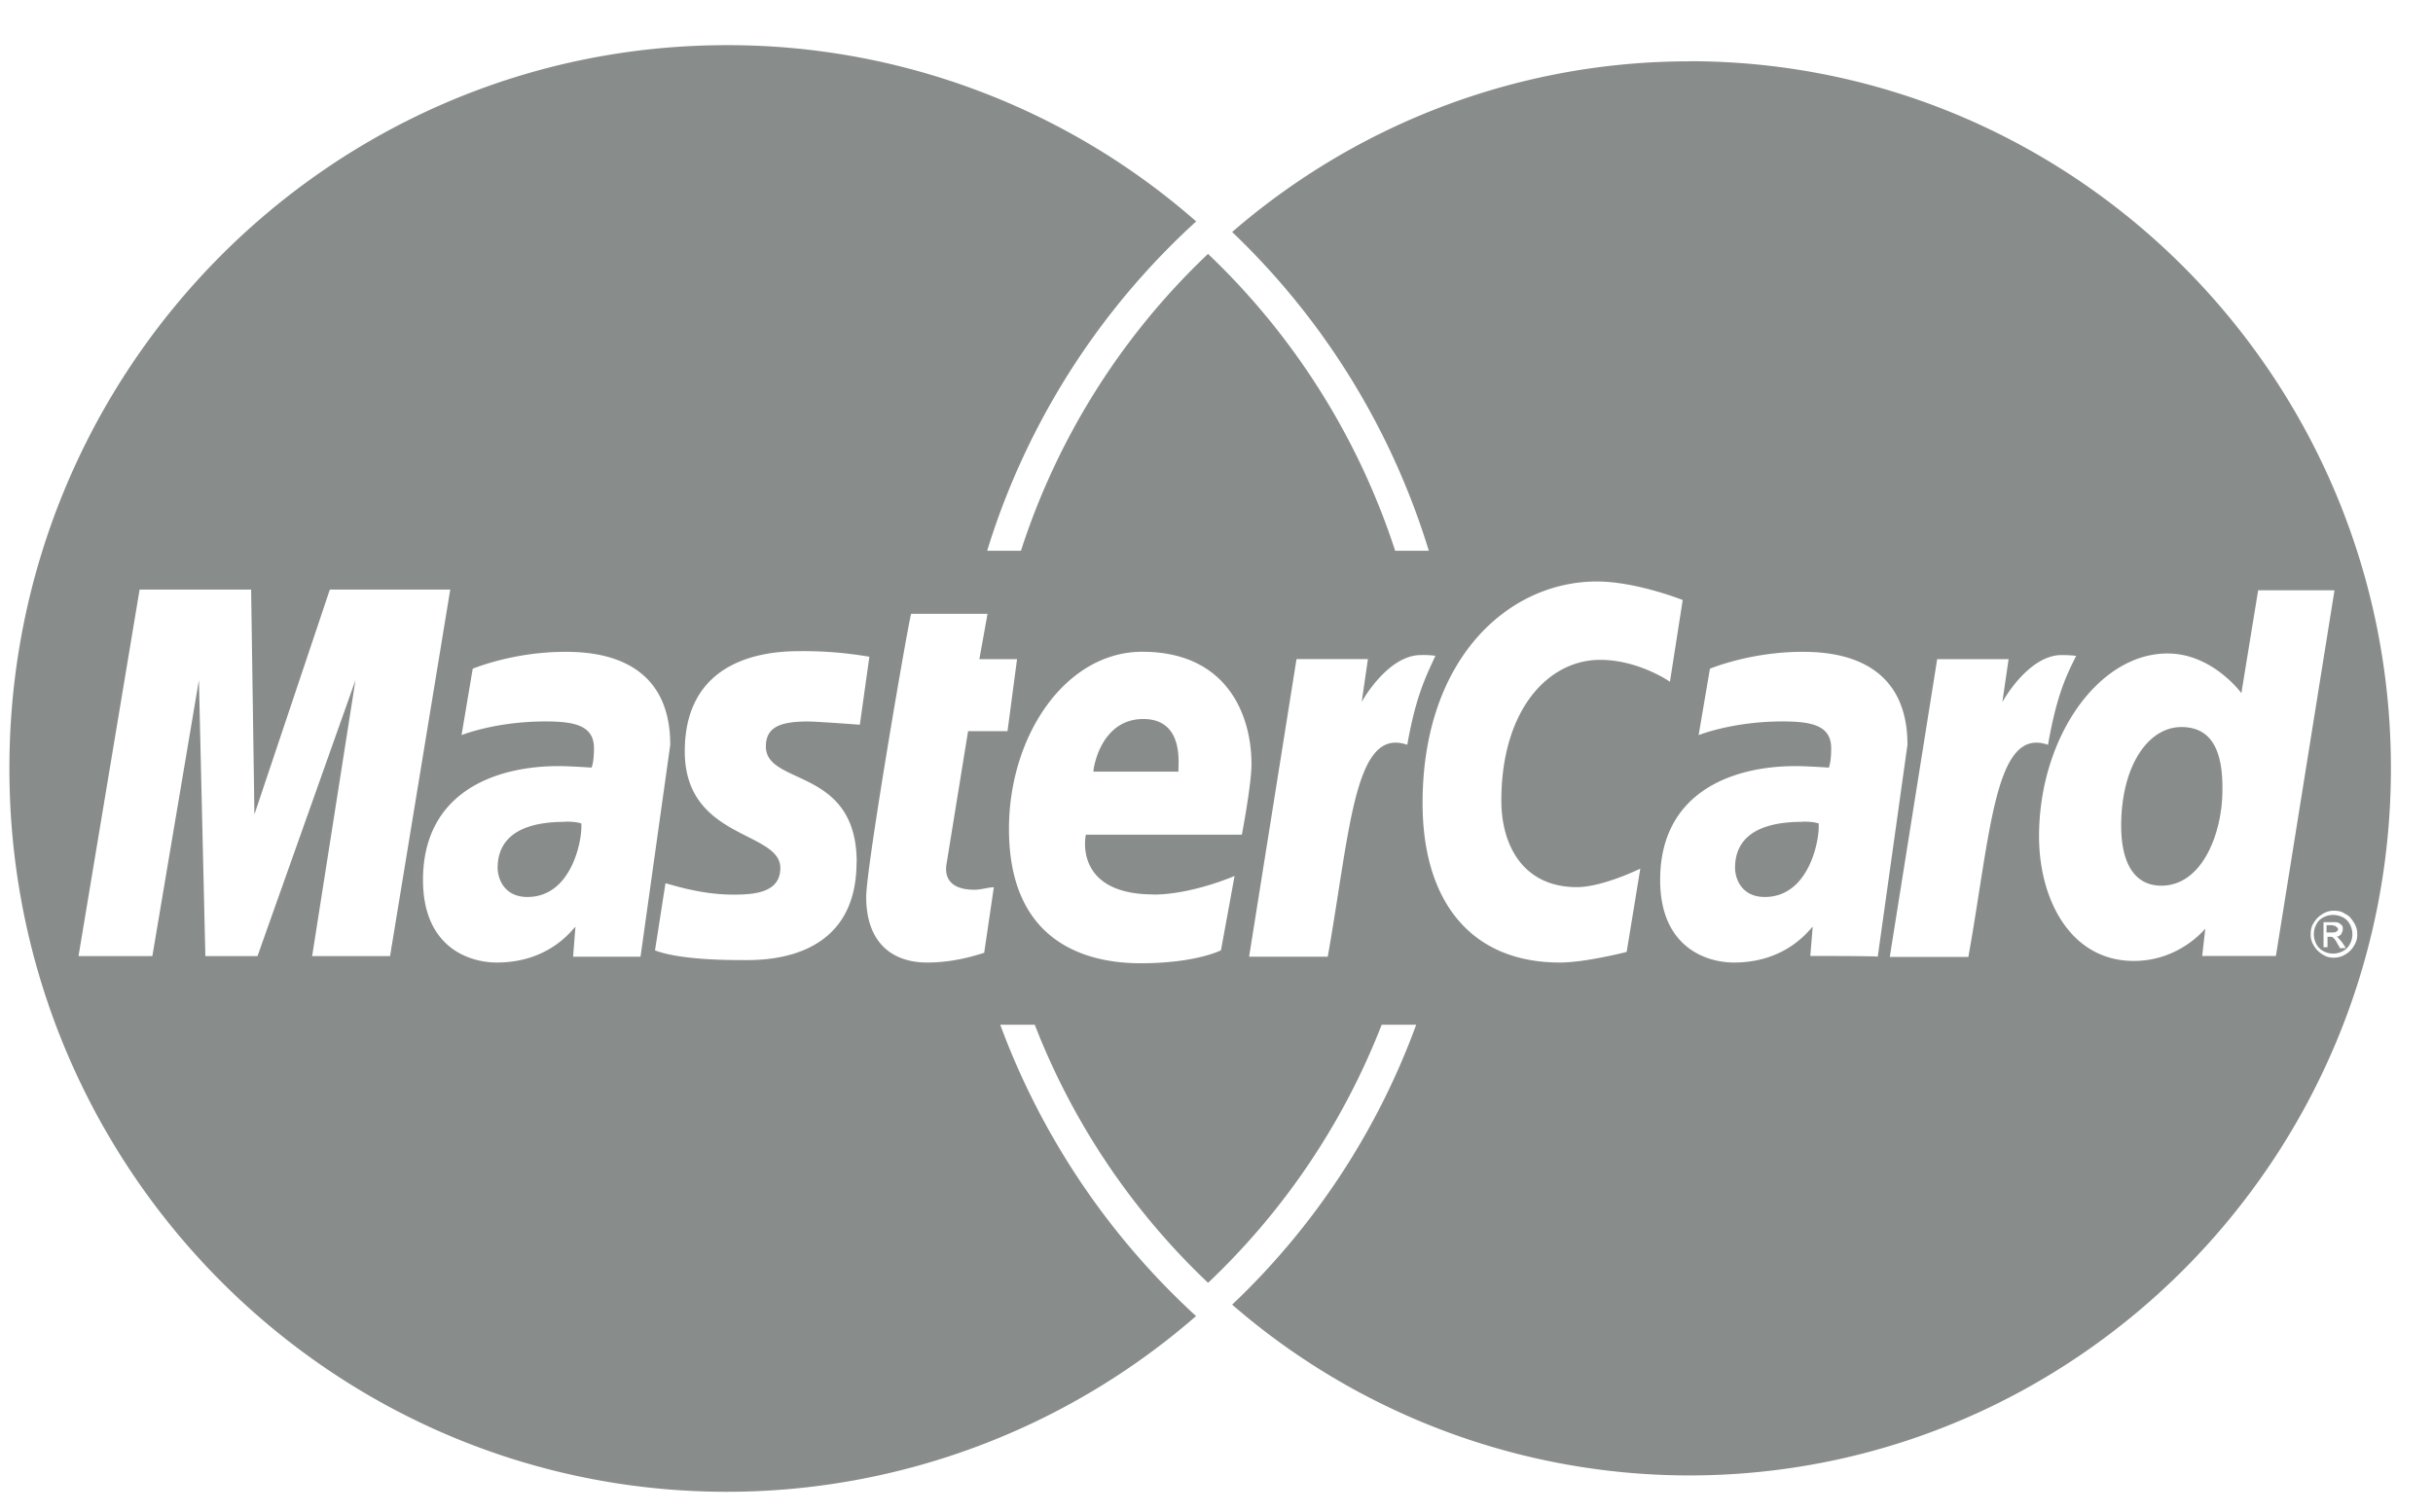 <svg xmlns="http://www.w3.org/2000/svg" width="37" height="23"><path fill-rule="evenodd" fill="#888C8B" d="M27.411 12.501c-.855 0-1.025.379-1.025.7 0 .161.097.443.452.443.695 0 .843-.922.818-1.121-.024 0-.048-.025-.245-.025v.003zm-10.025-1.564c-.635 0-.758.727-.758.8h1.294c-.013-.062.111-.8-.536-.8zm-8.792 1.564c-.854 0-1.026.379-1.026.7 0 .161.097.443.453.443.695 0 .843-.922.818-1.121-.026 0-.048-.025-.245-.025v.003zm24.581-1.442c-.514 0-.917.603-.917 1.502 0 .555.194.911.611.911.635 0 .928-.825.928-1.442.013-.676-.207-.971-.624-.971h.002zM25.688.933c-2.551 0-5.016.921-6.95 2.596 1.395 1.33 2.425 3 2.991 4.849h-.512a10.87 10.87 0 00-2.846-4.516 10.786 10.786 0 00-2.845 4.516h-.514a11.249 11.249 0 013.179-5.01A10.798 10.798 0 0011.058.687C5.032.685.144 5.608.143 11.681v.007C.14 17.762 5.024 22.689 11.051 22.692a10.869 10.869 0 007.138-2.673 11.342 11.342 0 01-2.978-4.432h.525a10.779 10.779 0 002.636 3.926 10.789 10.789 0 002.64-3.926h.525a11.132 11.132 0 01-2.799 4.258 10.615 10.615 0 006.95 2.598c5.885 0 10.672-4.825 10.672-10.757C36.36 5.753 31.574.931 25.688.931v.002zM4.747 14.543l.659-4.198-1.49 4.198h-.793l-.098-4.198-.708 4.198H1.194l.929-5.575h1.696l.05 3.42 1.147-3.42h1.831l-.915 5.575H4.747zm3.969 0l.035-.444c-.023 0-.365.542-1.196.542-.426 0-1.122-.235-1.122-1.256 0-1.303 1.05-1.732 2.064-1.732.159 0 .499.023.499.023s.037-.073.037-.295c0-.357-.318-.407-.744-.407-.756 0-1.27.208-1.27.208l.17-1.01s.611-.257 1.405-.257c.414 0 1.599.049 1.599 1.414l-.452 3.223H8.716v-.009zm4.31-1.427c0 1.551-1.49 1.488-1.758 1.488-.976 0-1.271-.136-1.307-.148l.159-1.019c0-.013.488.171 1.026.171.317 0 .721-.024.721-.405 0-.568-1.453-.431-1.453-1.774 0-1.181.866-1.524 1.734-1.524a5.88 5.88 0 011.073.085l-.145 1.034s-.637-.049-.794-.049c-.414 0-.635.084-.635.38 0 .603 1.381.307 1.381 1.761h-.002zm1.696-1.994l-.329 2.03c-.025.16.024.382.427.382.097 0 .219-.038.294-.038l-.147.997c-.122.037-.451.148-.867.148-.537 0-.927-.307-.927-.997 0-.469.658-4.281.684-4.307h1.161l-.124.689h.573l-.145 1.096h-.6zm2.82 2.485c.587 0 1.233-.283 1.233-.283l-.207 1.131s-.379.197-1.222.197c-.928 0-2.002-.394-2.002-2.042 0-1.428.866-2.696 2.027-2.696 1.27 0 1.661.935 1.661 1.711 0 .306-.146 1.071-.146 1.071h-2.371c0-.026-.217.909 1.027.909v.002zm3.859-2.278c-.805-.281-.865 1.282-1.209 3.223h-1.196l.721-4.527h1.086l-.095.652s.39-.713.902-.713a1.46 1.46 0 01.219.011c-.146.32-.294.603-.428 1.353v.001zm3.335 3.151s-.624.161-1.013.161c-1.381 0-2.089-.962-2.089-2.424 0-2.203 1.308-3.372 2.65-3.372.599 0 1.306.282 1.306.282l-.194 1.243s-.475-.333-1.062-.333c-.793 0-1.502.764-1.502 2.141 0 .679.331 1.316 1.148 1.316.392 0 .965-.281.965-.281l-.207 1.266-.002.001zm2.794.063l.037-.444c-.026 0-.366.542-1.197.542-.426 0-1.123-.235-1.123-1.256 0-1.303 1.05-1.732 2.063-1.732.159 0 .502.023.502.023s.036-.073.036-.295c0-.357-.318-.407-.744-.407-.758 0-1.272.208-1.272.208l.172-1.01s.611-.257 1.403-.257c.414 0 1.601.049 1.601 1.414l-.452 3.223c-.013-.011-1.026-.011-1.026-.011v.002zm2.405.013h-1.196l.721-4.53h1.086l-.095.653s.39-.715.902-.715c.145 0 .22.013.22.013-.159.32-.295.602-.428 1.352-.805-.281-.866 1.295-1.21 3.223v.004zm3.555-.013l.047-.418s-.389.492-1.086.492c-.964 0-1.442-.935-1.442-1.895 0-1.489.893-2.782 1.954-2.782.684 0 1.123.603 1.123.603l.255-1.564h1.161l-.891 5.562h-1.123l.002.002zm2.175-.024a.317.317 0 01-.172.048.283.283 0 01-.17-.048.362.362 0 01-.136-.136.305.305 0 01-.047-.173c0-.061.011-.124.047-.172a.349.349 0 01.136-.136c.05-.033.11-.05.17-.049.062 0 .122.011.172.049.06.025.097.074.135.136a.304.304 0 01.048.172.29.29 0 01-.048.173.353.353 0 01-.135.136zm-.038-.566a.314.314 0 00-.292 0 .244.244 0 00-.111.111.316.316 0 000 .293.256.256 0 00.111.112c.091.048.2.048.292 0a.25.25 0 00.111-.112.316.316 0 000-.293.246.246 0 00-.111-.112v.001zm-.048.455l-.037-.062a.274.274 0 00-.062-.085c-.013-.011-.024-.012-.048-.012h-.036v.159h-.061v-.381h.134c.049 0 .075 0 .099.013a.192.192 0 01.047.037c.013.01.013.034.013.06 0 .025-.013.049-.025.074-.026.026-.048.038-.074.038.013 0 .026.012.037.025.01.013.035.037.061.073l.047.075h-.095v-.016.002zm-.024-.272c0-.014 0-.026-.013-.026l-.025-.024c-.013 0-.037-.013-.061-.013h-.075v.111h.075c.035 0 .061 0 .073-.013.026-.013.026-.026.026-.037v.002z"/></svg>